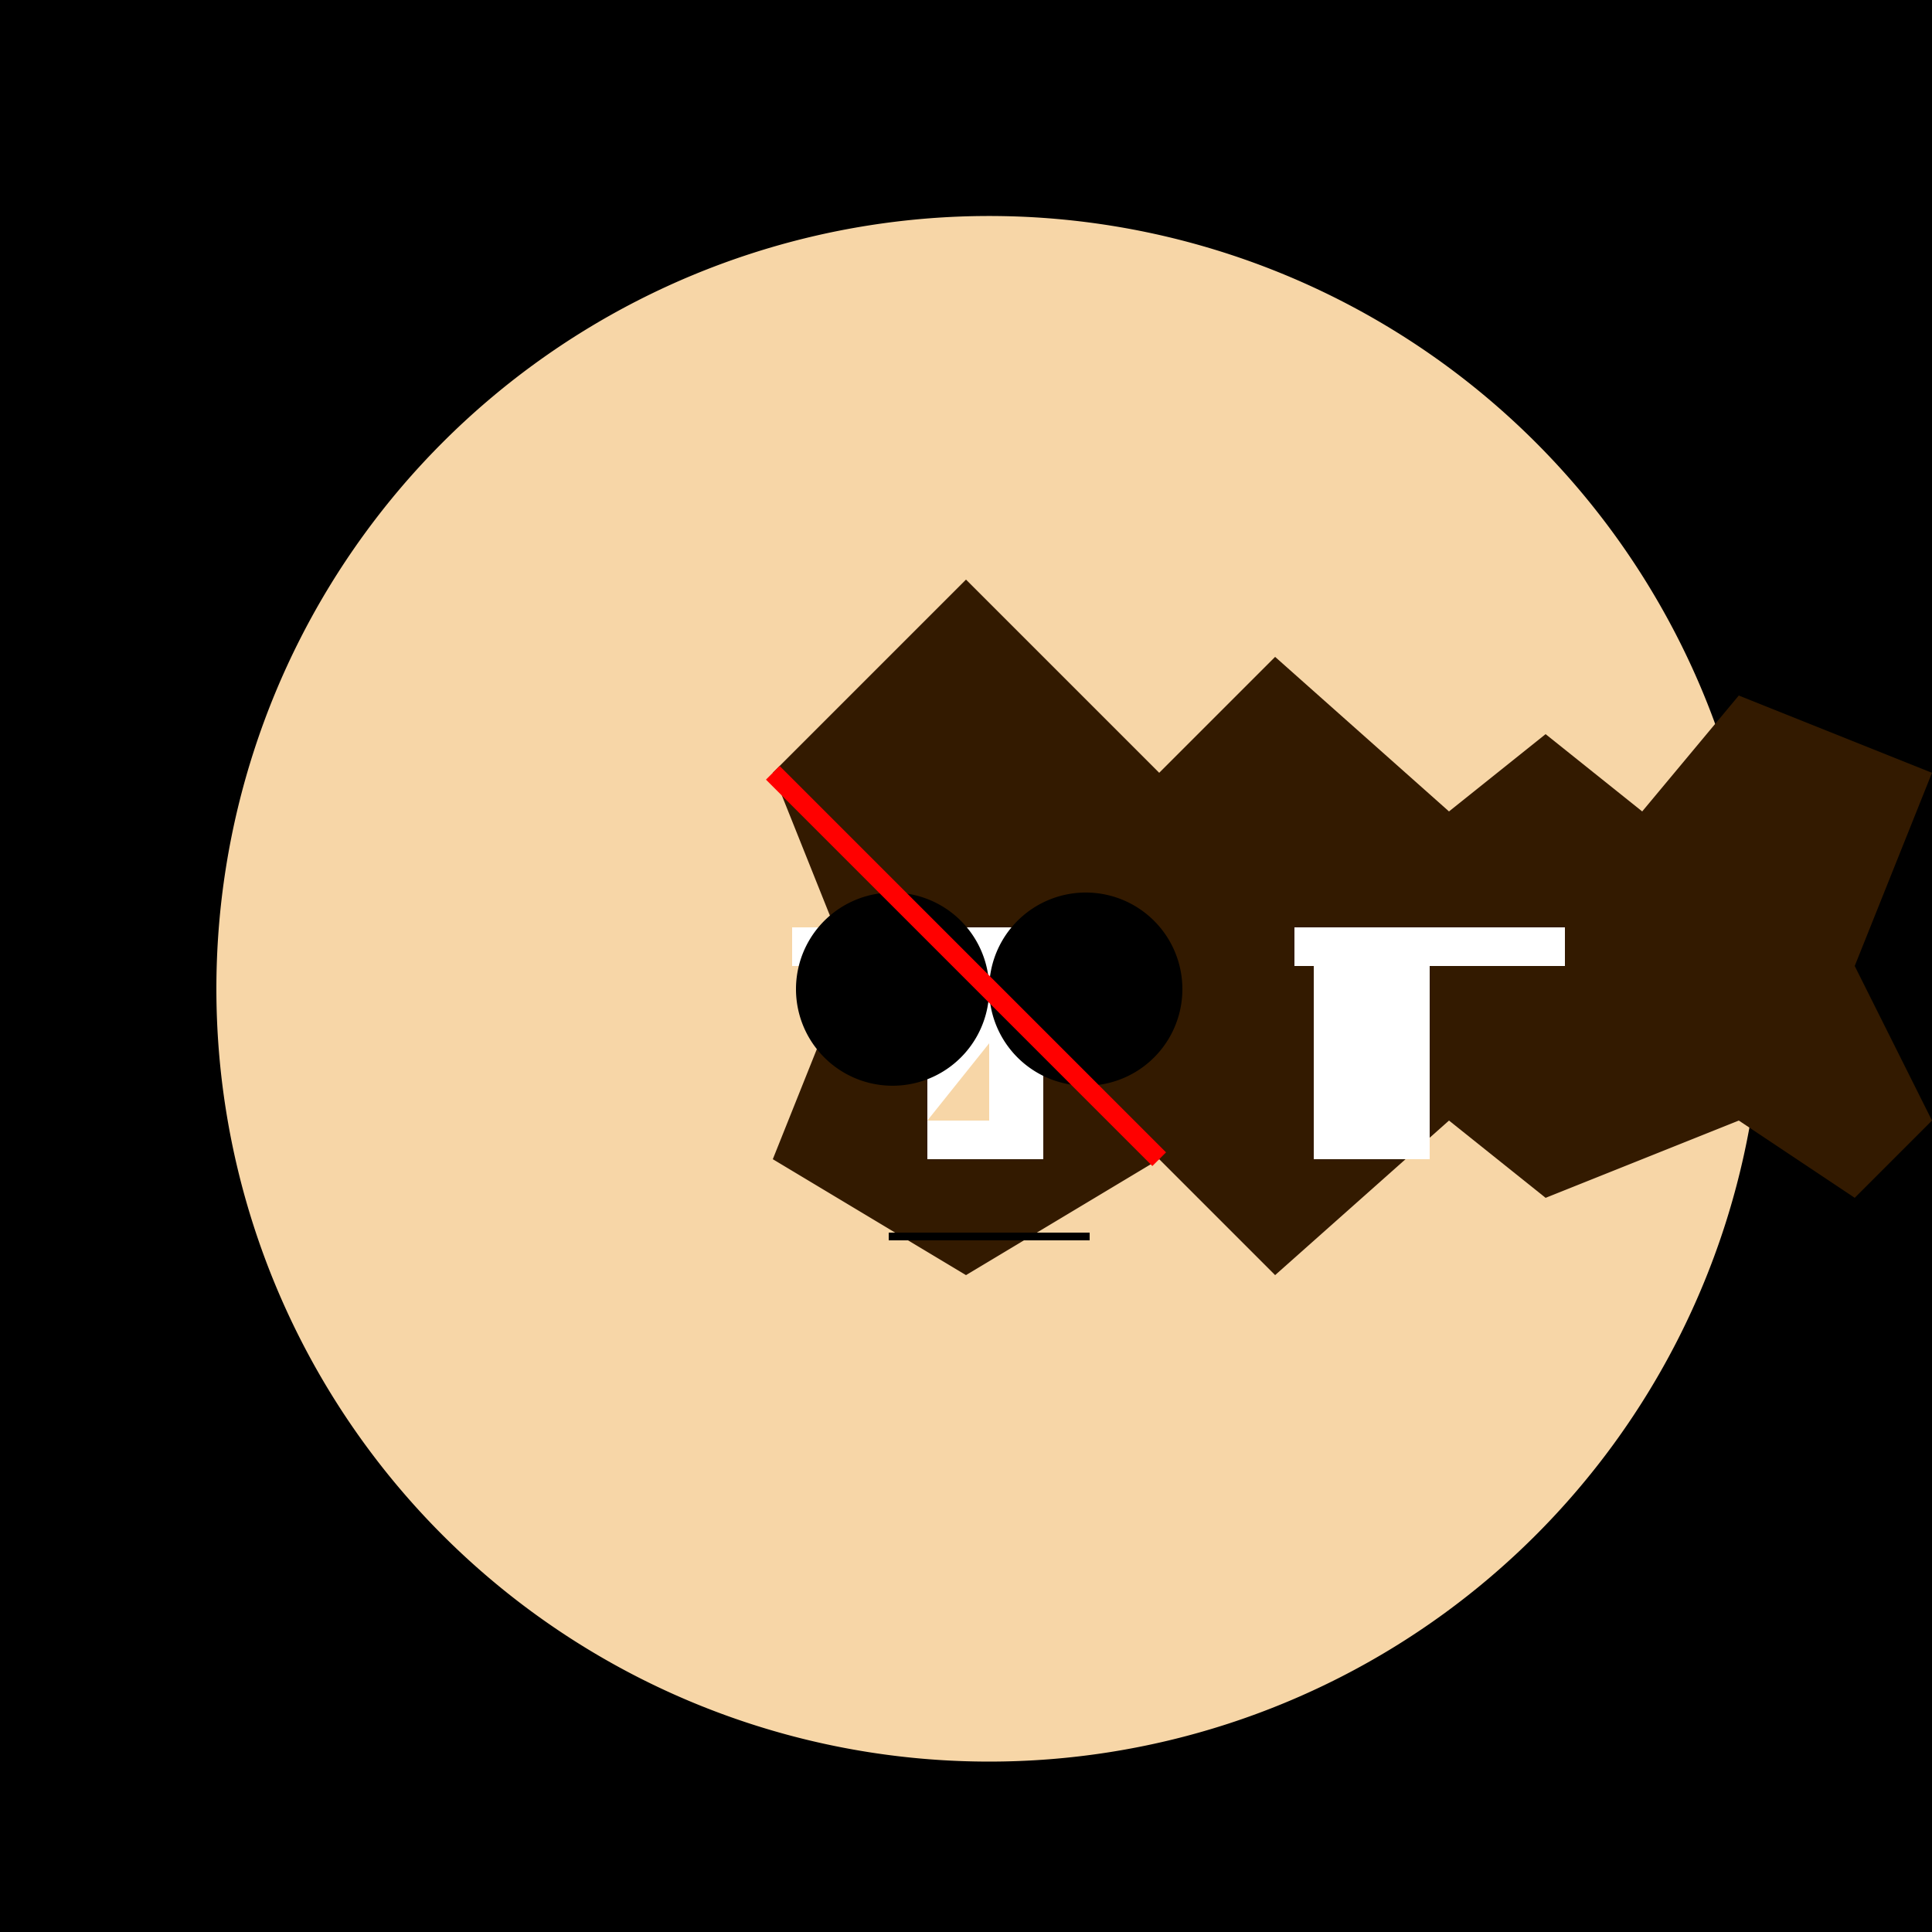 <!--

Generated by DrawGPT.
Free, open source, AI generated images in SVG, PNG, and HTML Canvas format.
https://drawgpt.ai

Created: 2023-09-26T11:29:10.491Z
Link: https://drawgpt.ai/prompt/52114/

-->
<svg xmlns="http://www.w3.org/2000/svg" xmlns:xlink="http://www.w3.org/1999/xlink" width="500" height="500"><defs/><g><rect fill="#000000" stroke="none" x="0" y="0" width="512" height="512"/><path fill="#F7D6A7" stroke="none" paint-order="stroke fill markers" d=" M 456 256 A 200 200 0 1 1 456 255.8"/><path fill="#331A00" stroke="none" paint-order="stroke fill markers" d=" M 200 200 L 250 150 L 300 200 L 330 170 L 375 210 L 400 190 L 425 210 L 450 180 L 500 200 L 480 250 L 500 290 L 480 310 L 450 290 L 400 310 L 375 290 L 330 330 L 300 300 L 250 330 L 200 300 L 220 250 L 200 200"/><rect fill="#FFFFFF" stroke="none" x="205" y="240" width="70" height="10"/><rect fill="#FFFFFF" stroke="none" x="335" y="240" width="70" height="10"/><rect fill="#FFFFFF" stroke="none" x="240" y="250" width="30" height="50"/><rect fill="#FFFFFF" stroke="none" x="340" y="250" width="30" height="50"/><path fill="#000000" stroke="none" paint-order="stroke fill markers" d=" M 256 256 A 25 25 0 1 1 256 255.975"/><path fill="#000000" stroke="none" paint-order="stroke fill markers" d=" M 306 256 A 25 25 0 1 1 306 255.975"/><path fill="#F7D6A7" stroke="none" paint-order="stroke fill markers" d=" M 256 270 L 240 290 L 256 290"/><path fill="none" stroke="#000000" paint-order="fill stroke markers" d=" M 230 320 L 282 320" stroke-miterlimit="10" stroke-width="2" stroke-dasharray=""/><path fill="none" stroke="#FF0000" paint-order="fill stroke markers" d=" M 200 200 L 300 300" stroke-miterlimit="10" stroke-width="5" stroke-dasharray=""/></g></svg>